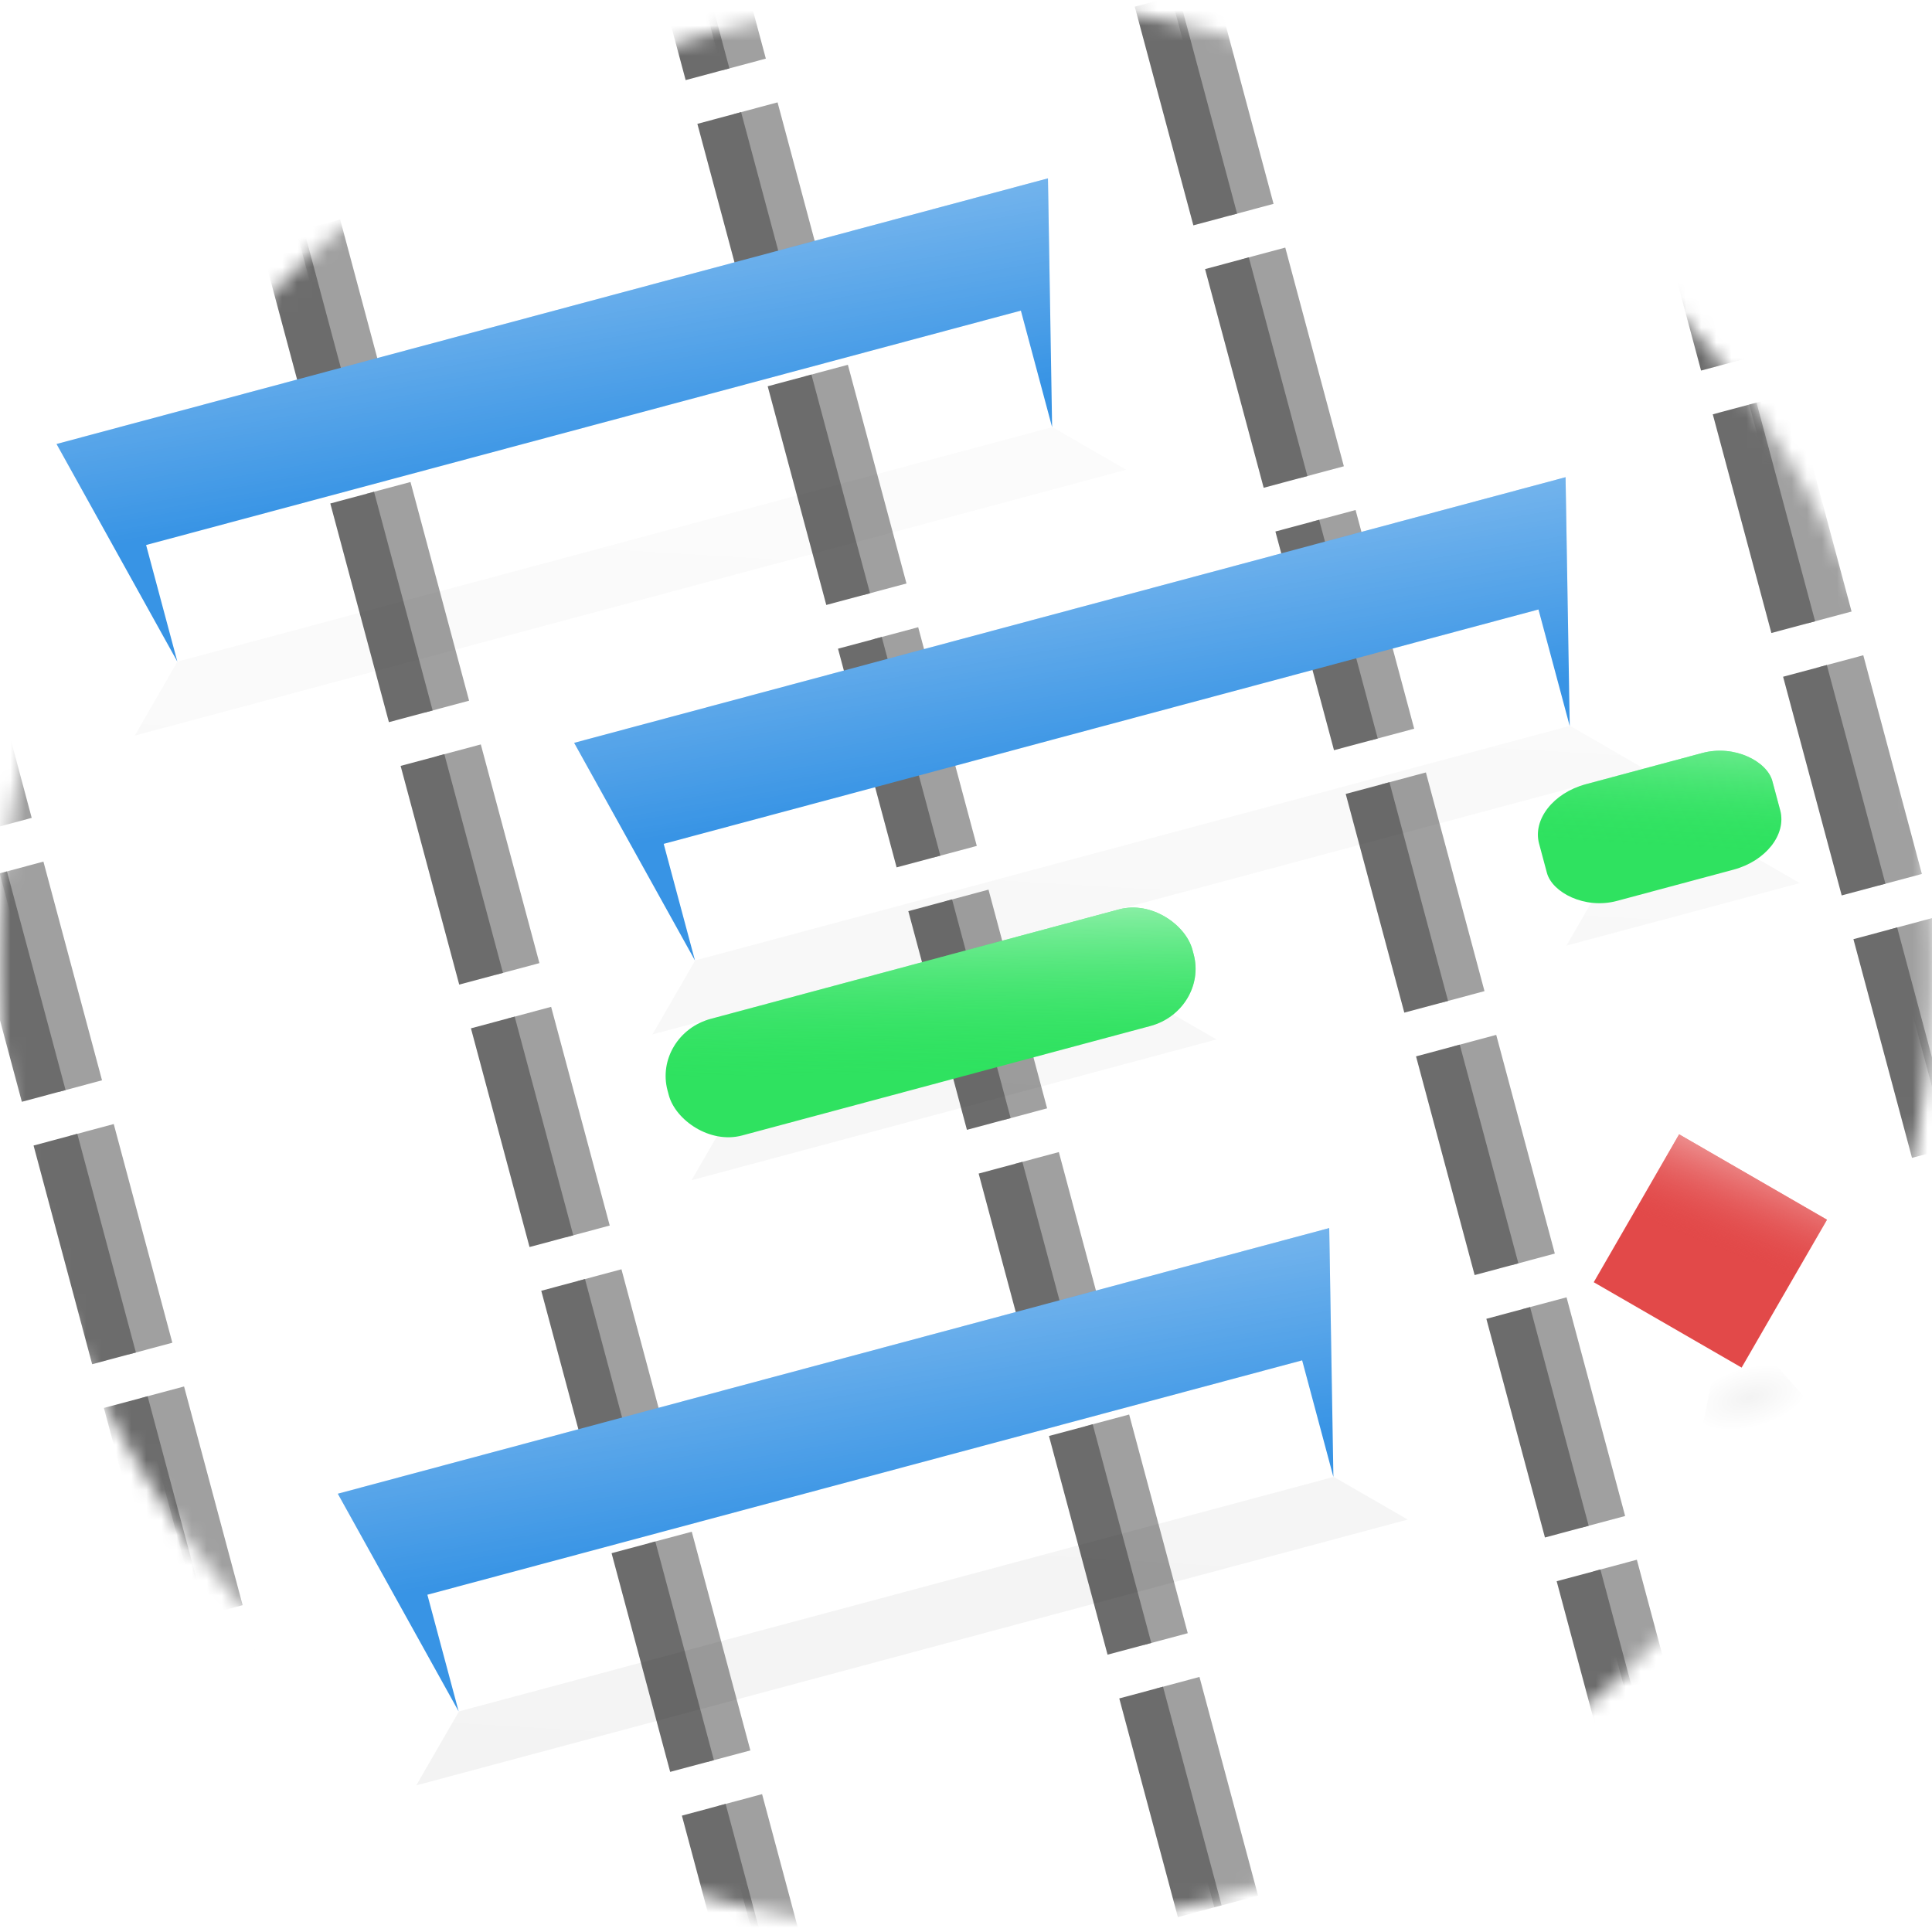 <?xml version="1.0" encoding="UTF-8" standalone="no"?>
<!-- Created with Inkscape (http://www.inkscape.org/) -->

<svg
   xmlns:dc="http://purl.org/dc/elements/1.1/"
   xmlns:cc="http://creativecommons.org/ns#"
   xmlns:rdf="http://www.w3.org/1999/02/22-rdf-syntax-ns#"
   xmlns:svg="http://www.w3.org/2000/svg"
   xmlns="http://www.w3.org/2000/svg"
   xmlns:xlink="http://www.w3.org/1999/xlink"
   xmlns:sodipodi="http://sodipodi.sourceforge.net/DTD/sodipodi-0.dtd"
   xmlns:inkscape="http://www.inkscape.org/namespaces/inkscape"
   width="128"
   height="128"
   id="svg2"
   sodipodi:version="0.32"
   inkscape:version="0.48.4 r9939"
   version="1.0"
   sodipodi:docname="hisc-app-calligraplan.svg"
   inkscape:output_extension="org.inkscape.output.svgz.inkscape"
   inkscape:export-filename="/home/timo/Dessins/CalligraIcons/hi16-app-calligraplan.png"
   inkscape:export-xdpi="11.25"
   inkscape:export-ydpi="11.25">
  <defs
     id="defs4">
    <linearGradient
       id="linearGradient4165">
      <stop
         style="stop-color:#ffffff;stop-opacity:0;"
         offset="0"
         id="stop4167" />
      <stop
         id="stop4173"
         offset="0.5"
         style="stop-color:#ffffff;stop-opacity:1;" />
      <stop
         style="stop-color:#ffffff;stop-opacity:0;"
         offset="1"
         id="stop4169" />
    </linearGradient>
    <linearGradient
       id="linearGradient4216">
      <stop
         id="stop4218"
         offset="0"
         style="stop-color:#ffffff;stop-opacity:1;" />
      <stop
         style="stop-color:#e8e8e8;stop-opacity:1;"
         offset="0.688"
         id="stop4220" />
      <stop
         style="stop-color:#686868;stop-opacity:1;"
         offset="0.875"
         id="stop4222" />
      <stop
         id="stop4224"
         offset="1"
         style="stop-color:#000000;stop-opacity:1;" />
    </linearGradient>
    <linearGradient
       id="linearGradient4051">
      <stop
         style="stop-color:#000000;stop-opacity:1;"
         offset="0"
         id="stop4053" />
      <stop
         id="stop4059"
         offset="0.875"
         style="stop-color:#000000;stop-opacity:0.498;" />
      <stop
         style="stop-color:#000000;stop-opacity:0;"
         offset="1"
         id="stop4055" />
    </linearGradient>
    <linearGradient
       id="linearGradient4561">
      <stop
         style="stop-color:#ffffff;stop-opacity:1;"
         offset="0"
         id="stop4563" />
      <stop
         style="stop-color:#2fe260;stop-opacity:0;"
         offset="1"
         id="stop4565" />
    </linearGradient>
    <linearGradient
       id="linearGradient4406">
      <stop
         id="stop4408"
         offset="0"
         style="stop-color:#000000;stop-opacity:1;" />
      <stop
         id="stop4410"
         offset="1"
         style="stop-color:#000000;stop-opacity:0" />
    </linearGradient>
    <linearGradient
       id="linearGradient4368">
      <stop
         style="stop-color:#ffffff;stop-opacity:1;"
         offset="0"
         id="stop4370" />
      <stop
         style="stop-color:#e24949;stop-opacity:0;"
         offset="1"
         id="stop4372" />
    </linearGradient>
    <linearGradient
       id="linearGradient4317">
      <stop
         style="stop-color:#ffffff;stop-opacity:1;"
         offset="0"
         id="stop4319" />
      <stop
         style="stop-color:#ffffff;stop-opacity:0;"
         offset="1"
         id="stop4321" />
    </linearGradient>
    <linearGradient
       id="linearGradient4599">
      <stop
         style="stop-color:#ffffff;stop-opacity:0;"
         offset="0"
         id="stop4601" />
      <stop
         id="stop4603"
         offset="0.667"
         style="stop-color:#ffffff;stop-opacity:0.498;" />
      <stop
         style="stop-color:#ffffff;stop-opacity:0;"
         offset="1"
         id="stop4605" />
    </linearGradient>
    <linearGradient
       id="linearGradient4550">
      <stop
         id="stop4552"
         offset="0"
         style="stop-color:#ffffff;stop-opacity:0;" />
      <stop
         style="stop-color:#ffffff;stop-opacity:0.498;"
         offset="0.333"
         id="stop4554" />
      <stop
         id="stop4556"
         offset="1"
         style="stop-color:#ffffff;stop-opacity:0;" />
    </linearGradient>
    <linearGradient
       id="linearGradient4503">
      <stop
         style="stop-color:#000000;stop-opacity:0;"
         offset="0"
         id="stop4505" />
      <stop
         id="stop4511"
         offset="0.25"
         style="stop-color:#000000;stop-opacity:0.498;" />
      <stop
         style="stop-color:#000000;stop-opacity:0;"
         offset="1"
         id="stop4507" />
    </linearGradient>
    <linearGradient
       id="linearGradient4487">
      <stop
         style="stop-color:#b89051;stop-opacity:1;"
         offset="0"
         id="stop4489" />
      <stop
         id="stop4499"
         offset="0.5"
         style="stop-color:#563724;stop-opacity:1;" />
      <stop
         style="stop-color:#7da0a2;stop-opacity:1;"
         offset="1"
         id="stop4491" />
    </linearGradient>
    <linearGradient
       id="linearGradient4475">
      <stop
         style="stop-color:#e6e6e6;stop-opacity:1;"
         offset="0"
         id="stop4477" />
      <stop
         id="stop4483"
         offset="0.735"
         style="stop-color:#121314;stop-opacity:0.498;" />
      <stop
         style="stop-color:#cae0e5;stop-opacity:1;"
         offset="1"
         id="stop4479" />
    </linearGradient>
    <linearGradient
       id="linearGradient4467">
      <stop
         style="stop-color:#000000;stop-opacity:1;"
         offset="0"
         id="stop4469" />
      <stop
         style="stop-color:#4d4f56;stop-opacity:0;"
         offset="1"
         id="stop4471" />
    </linearGradient>
    <inkscape:path-effect
       effect="skeletal"
       id="path-effect4424"
       is_visible="true"
       pattern="m 0.25,0.25 0,80"
       copytype="single_stretched"
       prop_scale="1"
       scale_y_rel="false"
       spacing="0"
       normal_offset="0"
       tang_offset="0"
       prop_units="false"
       vertical_pattern="false"
       fuse_tolerance="0" />
    <linearGradient
       id="linearGradient4416">
      <stop
         id="stop4418"
         offset="0"
         style="stop-color:#ffffff;stop-opacity:1;" />
      <stop
         id="stop4420"
         offset="1"
         style="stop-color:#e8e8e8;stop-opacity:1;" />
    </linearGradient>
    <linearGradient
       inkscape:collect="always"
       id="linearGradient4392">
      <stop
         style="stop-color:#000000;stop-opacity:1;"
         offset="0"
         id="stop4394" />
      <stop
         style="stop-color:#000000;stop-opacity:0;"
         offset="1"
         id="stop4396" />
    </linearGradient>
    <inkscape:path-effect
       effect="skeletal"
       id="path-effect4222"
       is_visible="true"
       pattern="M 0,0 1,0"
       copytype="single_stretched"
       prop_scale="1"
       scale_y_rel="false"
       spacing="0"
       normal_offset="0"
       tang_offset="0"
       prop_units="false"
       vertical_pattern="false"
       fuse_tolerance="0" />
    <inkscape:path-effect
       effect="skeletal"
       id="path-effect4212"
       is_visible="true"
       pattern="M 0,0 1,0"
       copytype="single_stretched"
       prop_scale="1"
       scale_y_rel="false"
       spacing="0"
       normal_offset="0"
       tang_offset="0"
       prop_units="false"
       vertical_pattern="false"
       fuse_tolerance="0" />
    <inkscape:path-effect
       effect="skeletal"
       id="path-effect4202"
       is_visible="true"
       pattern="M 0,0 1,0"
       copytype="single_stretched"
       prop_scale="1"
       scale_y_rel="false"
       spacing="0"
       normal_offset="0"
       tang_offset="0"
       prop_units="false"
       vertical_pattern="false"
       fuse_tolerance="0" />
    <inkscape:path-effect
       effect="skeletal"
       id="path-effect4192"
       is_visible="true"
       pattern="M 0,0 1,0"
       copytype="single_stretched"
       prop_scale="1"
       scale_y_rel="false"
       spacing="0"
       normal_offset="0"
       tang_offset="0"
       prop_units="false"
       vertical_pattern="false"
       fuse_tolerance="0" />
    <inkscape:path-effect
       effect="skeletal"
       id="path-effect3976"
       is_visible="true"
       pattern="M 4,0 5,0"
       copytype="single_stretched"
       prop_scale="1"
       scale_y_rel="false"
       spacing="0"
       normal_offset="0"
       tang_offset="0"
       prop_units="false"
       vertical_pattern="false"
       fuse_tolerance="0" />
    <inkscape:path-effect
       effect="skeletal"
       id="path-effect3972"
       is_visible="true"
       pattern="M 0,0 1,0"
       copytype="single_stretched"
       prop_scale="1"
       scale_y_rel="false"
       spacing="0"
       normal_offset="0"
       tang_offset="0"
       prop_units="false"
       vertical_pattern="false"
       fuse_tolerance="0" />
    <inkscape:path-effect
       effect="skeletal"
       id="path-effect3968"
       is_visible="true"
       pattern="M 0,0 1,0"
       copytype="single_stretched"
       prop_scale="1"
       scale_y_rel="false"
       spacing="0"
       normal_offset="0"
       tang_offset="0"
       prop_units="false"
       vertical_pattern="false"
       fuse_tolerance="0" />
    <inkscape:path-effect
       effect="skeletal"
       id="path-effect3956"
       is_visible="true"
       pattern="M 0,0 1,0"
       copytype="single_stretched"
       prop_scale="1"
       scale_y_rel="false"
       spacing="0"
       normal_offset="0"
       tang_offset="0"
       prop_units="false"
       vertical_pattern="false"
       fuse_tolerance="0" />
    <inkscape:path-effect
       effect="skeletal"
       id="path-effect3952"
       is_visible="true"
       pattern="M 0,0 1,0"
       copytype="single_stretched"
       prop_scale="1"
       scale_y_rel="false"
       spacing="0"
       normal_offset="0"
       tang_offset="0"
       prop_units="false"
       vertical_pattern="false"
       fuse_tolerance="0" />
    <inkscape:path-effect
       effect="skeletal"
       id="path-effect3948"
       is_visible="true"
       pattern="M 0,0 1,0"
       copytype="single_stretched"
       prop_scale="1"
       scale_y_rel="false"
       spacing="0"
       normal_offset="0"
       tang_offset="0"
       prop_units="false"
       vertical_pattern="false"
       fuse_tolerance="0" />
    <inkscape:path-effect
       effect="skeletal"
       id="path-effect3944"
       is_visible="true"
       pattern="M 0,0 1,0"
       copytype="single_stretched"
       prop_scale="1"
       scale_y_rel="false"
       spacing="0"
       normal_offset="0"
       tang_offset="0"
       prop_units="false"
       vertical_pattern="false"
       fuse_tolerance="0" />
    <inkscape:path-effect
       effect="skeletal"
       id="path-effect3940"
       is_visible="true"
       pattern="M 0,0 1,0"
       copytype="single_stretched"
       prop_scale="1"
       scale_y_rel="false"
       spacing="0"
       normal_offset="0"
       tang_offset="0"
       prop_units="false"
       vertical_pattern="false"
       fuse_tolerance="0" />
    <inkscape:path-effect
       effect="skeletal"
       id="path-effect3936"
       is_visible="true"
       pattern="M 0,0 1,0"
       copytype="single_stretched"
       prop_scale="1"
       scale_y_rel="false"
       spacing="0"
       normal_offset="0"
       tang_offset="0"
       prop_units="false"
       vertical_pattern="false"
       fuse_tolerance="0" />
    <inkscape:path-effect
       effect="skeletal"
       id="path-effect3932"
       is_visible="true"
       pattern="M 0,0 1,0"
       copytype="single_stretched"
       prop_scale="1"
       scale_y_rel="false"
       spacing="0"
       normal_offset="0"
       tang_offset="0"
       prop_units="false"
       vertical_pattern="false"
       fuse_tolerance="0" />
    <inkscape:path-effect
       effect="skeletal"
       id="path-effect3928"
       is_visible="true"
       pattern="M 0,0 1,0"
       copytype="single_stretched"
       prop_scale="1"
       scale_y_rel="false"
       spacing="0"
       normal_offset="0"
       tang_offset="0"
       prop_units="false"
       vertical_pattern="false"
       fuse_tolerance="0" />
    <inkscape:path-effect
       effect="skeletal"
       id="path-effect3924"
       is_visible="true"
       pattern="M 0,0 1,0"
       copytype="single_stretched"
       prop_scale="1"
       scale_y_rel="false"
       spacing="0"
       normal_offset="0"
       tang_offset="0"
       prop_units="false"
       vertical_pattern="false"
       fuse_tolerance="0" />
    <inkscape:path-effect
       effect="skeletal"
       id="path-effect3920"
       is_visible="true"
       pattern="M 0,0 1,0"
       copytype="single_stretched"
       prop_scale="1"
       scale_y_rel="false"
       spacing="0"
       normal_offset="0"
       tang_offset="0"
       prop_units="false"
       vertical_pattern="false"
       fuse_tolerance="0" />
    <linearGradient
       inkscape:collect="always"
       id="linearGradient3525">
      <stop
         style="stop-color:#000000;stop-opacity:1;"
         offset="0"
         id="stop3527" />
      <stop
         style="stop-color:#000000;stop-opacity:0;"
         offset="1"
         id="stop3529" />
    </linearGradient>
    <linearGradient
       id="linearGradient3164">
      <stop
         style="stop-color:#fafafa;stop-opacity:1"
         offset="0"
         id="stop3166" />
      <stop
         id="stop3190"
         offset="0.5"
         style="stop-color:#fafafa;stop-opacity:1;" />
      <stop
         id="stop3172"
         offset="1"
         style="stop-color:#eeeeee;stop-opacity:1" />
    </linearGradient>
    <clipPath
       id="clipPath3451"
       clipPathUnits="userSpaceOnUse">
      <path
         style="opacity:0.705;fill:#000000;fill-opacity:1;stroke:none;stroke-width:0.25;stroke-miterlimit:4;stroke-dasharray:none;stroke-opacity:1"
         d="M 62.656,4 C 61.673,4 60.875,4.798 60.875,5.781 L 60.875,8.031 C 60.386,8.097 60,8.493 60,9 L 60,57 C 60,57.553 60.447,58 61,58 C 60.447,58 60,58.447 60,59 L 60,111 L 61,142 C 61,142.553 61.447,143 62,143 L 68,143 C 68.553,143 69,142.553 69,142 L 70,111 L 70,59 C 70,58.447 69.553,58 69,58 C 69.553,58 70,57.553 70,57 L 70,9 C 70,8.447 69.553,8 69,8 L 69,5.781 C 69,4.798 68.202,4 67.219,4 L 62.656,4 z "
         id="path3453" />
    </clipPath>
    <clipPath
       id="clipPath3344"
       clipPathUnits="userSpaceOnUse">
      <path
         style="opacity:0.31;fill:#000000;fill-opacity:1;stroke:none;stroke-width:3;stroke-miterlimit:4;stroke-dasharray:none;stroke-opacity:1"
         d="M 62.656,4 C 61.673,4 60.875,4.798 60.875,5.781 L 60.875,8.031 C 60.386,8.097 60,8.493 60,9 L 60,57 C 60,57.553 60.447,58 61,58 C 60.447,58 60,58.447 60,59 L 60,111 L 61,142 C 61,142.553 61.447,143 62,143 L 68,143 C 68.553,143 69,142.553 69,142 L 70,111 L 70,59 C 70,58.447 69.553,58 69,58 C 69.553,58 70,57.553 70,57 L 70,9 C 70,8.447 69.553,8 69,8 L 69,5.781 C 69,4.798 68.202,4 67.219,4 L 62.656,4 z "
         id="path3346" />
    </clipPath>
    <linearGradient
       id="linearGradient3293"
       inkscape:collect="always">
      <stop
         id="stop3295"
         offset="0"
         style="stop-color:#000000;stop-opacity:1;" />
      <stop
         id="stop3297"
         offset="1"
         style="stop-color:#000000;stop-opacity:0;" />
    </linearGradient>
    <linearGradient
       id="linearGradient3301">
      <stop
         id="stop3303"
         offset="0"
         style="stop-color:#eaeaea;stop-opacity:1;" />
      <stop
         style="stop-color:#f2f2f2;stop-opacity:1;"
         offset="0.222"
         id="stop3309" />
      <stop
         id="stop3311"
         offset="0.75"
         style="stop-color:#d0d0d0;stop-opacity:1;" />
      <stop
         id="stop3305"
         offset="1"
         style="stop-color:#dcdcdc;stop-opacity:1" />
    </linearGradient>
    <linearGradient
       id="linearGradient3366">
      <stop
         id="stop3368"
         offset="0"
         style="stop-color:#ffffff;stop-opacity:0;" />
      <stop
         style="stop-color:#ffffff;stop-opacity:1;"
         offset="0.5"
         id="stop3374" />
      <stop
         id="stop3370"
         offset="1"
         style="stop-color:#ffffff;stop-opacity:0;" />
    </linearGradient>
    <linearGradient
       id="linearGradient3602">
      <stop
         style="stop-color:#000000;stop-opacity:0;"
         offset="0"
         id="stop3604" />
      <stop
         style="stop-color:#080808;stop-opacity:1"
         offset="1"
         id="stop3606" />
    </linearGradient>
    <clipPath
       clipPathUnits="userSpaceOnUse"
       id="clipPath3611">
      <path
         style="opacity:1;fill:#000000;fill-opacity:1;fill-rule:evenodd;stroke:none;stroke-width:1px;stroke-linecap:butt;stroke-linejoin:miter;stroke-opacity:1"
         d="M 89,7 L 5,25 L 24,124 L 90,110 L 108,104 L 104.869,84.759 L 89,7 z "
         id="path3613"
         sodipodi:nodetypes="ccccccc" />
    </clipPath>
    <linearGradient
       inkscape:collect="always"
       xlink:href="#linearGradient3525"
       id="linearGradient3498"
       gradientUnits="userSpaceOnUse"
       x1="59.14"
       y1="108.252"
       x2="107.966"
       y2="74.752" />
    <linearGradient
       inkscape:collect="always"
       xlink:href="#linearGradient3293"
       id="linearGradient3532"
       gradientUnits="userSpaceOnUse"
       spreadMethod="reflect"
       x1="65.349"
       y1="58"
       x2="72.1"
       y2="58" />
    <inkscape:path-effect
       effect="skeletal"
       id="path-effect3976-8"
       is_visible="true"
       pattern="M 4,0 5,0"
       copytype="single_stretched"
       prop_scale="1"
       scale_y_rel="false"
       spacing="0"
       normal_offset="0"
       tang_offset="0"
       prop_units="false"
       vertical_pattern="false"
       fuse_tolerance="0" />
    <inkscape:path-effect
       effect="skeletal"
       id="path-effect3972-5"
       is_visible="true"
       pattern="M 0,0 1,0"
       copytype="single_stretched"
       prop_scale="1"
       scale_y_rel="false"
       spacing="0"
       normal_offset="0"
       tang_offset="0"
       prop_units="false"
       vertical_pattern="false"
       fuse_tolerance="0" />
    <inkscape:path-effect
       effect="skeletal"
       id="path-effect3968-0"
       is_visible="true"
       pattern="M 0,0 1,0"
       copytype="single_stretched"
       prop_scale="1"
       scale_y_rel="false"
       spacing="0"
       normal_offset="0"
       tang_offset="0"
       prop_units="false"
       vertical_pattern="false"
       fuse_tolerance="0" />
    <inkscape:path-effect
       effect="skeletal"
       id="path-effect3956-2"
       is_visible="true"
       pattern="M 0,0 1,0"
       copytype="single_stretched"
       prop_scale="1"
       scale_y_rel="false"
       spacing="0"
       normal_offset="0"
       tang_offset="0"
       prop_units="false"
       vertical_pattern="false"
       fuse_tolerance="0" />
    <inkscape:path-effect
       effect="skeletal"
       id="path-effect3952-4"
       is_visible="true"
       pattern="M 0,0 1,0"
       copytype="single_stretched"
       prop_scale="1"
       scale_y_rel="false"
       spacing="0"
       normal_offset="0"
       tang_offset="0"
       prop_units="false"
       vertical_pattern="false"
       fuse_tolerance="0" />
    <inkscape:path-effect
       effect="skeletal"
       id="path-effect3948-6"
       is_visible="true"
       pattern="M 0,0 1,0"
       copytype="single_stretched"
       prop_scale="1"
       scale_y_rel="false"
       spacing="0"
       normal_offset="0"
       tang_offset="0"
       prop_units="false"
       vertical_pattern="false"
       fuse_tolerance="0" />
    <inkscape:path-effect
       effect="skeletal"
       id="path-effect3944-7"
       is_visible="true"
       pattern="M 0,0 1,0"
       copytype="single_stretched"
       prop_scale="1"
       scale_y_rel="false"
       spacing="0"
       normal_offset="0"
       tang_offset="0"
       prop_units="false"
       vertical_pattern="false"
       fuse_tolerance="0" />
    <inkscape:path-effect
       effect="skeletal"
       id="path-effect3940-7"
       is_visible="true"
       pattern="M 0,0 1,0"
       copytype="single_stretched"
       prop_scale="1"
       scale_y_rel="false"
       spacing="0"
       normal_offset="0"
       tang_offset="0"
       prop_units="false"
       vertical_pattern="false"
       fuse_tolerance="0" />
    <inkscape:path-effect
       effect="skeletal"
       id="path-effect3936-3"
       is_visible="true"
       pattern="M 0,0 1,0"
       copytype="single_stretched"
       prop_scale="1"
       scale_y_rel="false"
       spacing="0"
       normal_offset="0"
       tang_offset="0"
       prop_units="false"
       vertical_pattern="false"
       fuse_tolerance="0" />
    <inkscape:path-effect
       effect="skeletal"
       id="path-effect3932-0"
       is_visible="true"
       pattern="M 0,0 1,0"
       copytype="single_stretched"
       prop_scale="1"
       scale_y_rel="false"
       spacing="0"
       normal_offset="0"
       tang_offset="0"
       prop_units="false"
       vertical_pattern="false"
       fuse_tolerance="0" />
    <inkscape:path-effect
       effect="skeletal"
       id="path-effect3928-0"
       is_visible="true"
       pattern="M 0,0 1,0"
       copytype="single_stretched"
       prop_scale="1"
       scale_y_rel="false"
       spacing="0"
       normal_offset="0"
       tang_offset="0"
       prop_units="false"
       vertical_pattern="false"
       fuse_tolerance="0" />
    <inkscape:path-effect
       effect="skeletal"
       id="path-effect3924-4"
       is_visible="true"
       pattern="M 0,0 1,0"
       copytype="single_stretched"
       prop_scale="1"
       scale_y_rel="false"
       spacing="0"
       normal_offset="0"
       tang_offset="0"
       prop_units="false"
       vertical_pattern="false"
       fuse_tolerance="0" />
    <inkscape:path-effect
       effect="skeletal"
       id="path-effect3920-6"
       is_visible="true"
       pattern="M 0,0 1,0"
       copytype="single_stretched"
       prop_scale="1"
       scale_y_rel="false"
       spacing="0"
       normal_offset="0"
       tang_offset="0"
       prop_units="false"
       vertical_pattern="false"
       fuse_tolerance="0" />
    <inkscape:path-effect
       effect="skeletal"
       id="path-effect4222-7"
       is_visible="true"
       pattern="M 0,0 1,0"
       copytype="single_stretched"
       prop_scale="1"
       scale_y_rel="false"
       spacing="0"
       normal_offset="0"
       tang_offset="0"
       prop_units="false"
       vertical_pattern="false"
       fuse_tolerance="0" />
    <inkscape:path-effect
       effect="skeletal"
       id="path-effect3976-8-1"
       is_visible="true"
       pattern="m -5.75,-0.145 1,0"
       copytype="single_stretched"
       prop_scale="1"
       scale_y_rel="false"
       spacing="0"
       normal_offset="0"
       tang_offset="0"
       prop_units="false"
       vertical_pattern="false"
       fuse_tolerance="0" />
    <inkscape:path-effect
       effect="skeletal"
       id="path-effect3972-5-3"
       is_visible="true"
       pattern="m -5.75,-0.145 1,0"
       copytype="single_stretched"
       prop_scale="1"
       scale_y_rel="false"
       spacing="0"
       normal_offset="0"
       tang_offset="0"
       prop_units="false"
       vertical_pattern="false"
       fuse_tolerance="0" />
    <inkscape:path-effect
       effect="skeletal"
       id="path-effect3968-0-7"
       is_visible="true"
       pattern="m -1.75,-0.145 1,0"
       copytype="single_stretched"
       prop_scale="1"
       scale_y_rel="false"
       spacing="0"
       normal_offset="0"
       tang_offset="0"
       prop_units="false"
       vertical_pattern="false"
       fuse_tolerance="0" />
    <inkscape:path-effect
       effect="skeletal"
       id="path-effect3956-2-1"
       is_visible="true"
       pattern="m -1.75,-0.145 1,0"
       copytype="single_stretched"
       prop_scale="1"
       scale_y_rel="false"
       spacing="0"
       normal_offset="0"
       tang_offset="0"
       prop_units="false"
       vertical_pattern="false"
       fuse_tolerance="0" />
    <inkscape:path-effect
       effect="skeletal"
       id="path-effect3952-4-4"
       is_visible="true"
       pattern="m -1.75,-0.145 1,0"
       copytype="single_stretched"
       prop_scale="1"
       scale_y_rel="false"
       spacing="0"
       normal_offset="0"
       tang_offset="0"
       prop_units="false"
       vertical_pattern="false"
       fuse_tolerance="0" />
    <inkscape:path-effect
       effect="skeletal"
       id="path-effect3948-6-9"
       is_visible="true"
       pattern="m -1.75,-0.145 1,0"
       copytype="single_stretched"
       prop_scale="1"
       scale_y_rel="false"
       spacing="0"
       normal_offset="0"
       tang_offset="0"
       prop_units="false"
       vertical_pattern="false"
       fuse_tolerance="0" />
    <inkscape:path-effect
       effect="skeletal"
       id="path-effect3944-7-8"
       is_visible="true"
       pattern="m -1.75,-0.145 1,0"
       copytype="single_stretched"
       prop_scale="1"
       scale_y_rel="false"
       spacing="0"
       normal_offset="0"
       tang_offset="0"
       prop_units="false"
       vertical_pattern="false"
       fuse_tolerance="0" />
    <inkscape:path-effect
       effect="skeletal"
       id="path-effect3940-7-9"
       is_visible="true"
       pattern="m -1.75,-0.145 1,0"
       copytype="single_stretched"
       prop_scale="1"
       scale_y_rel="false"
       spacing="0"
       normal_offset="0"
       tang_offset="0"
       prop_units="false"
       vertical_pattern="false"
       fuse_tolerance="0" />
    <inkscape:path-effect
       effect="skeletal"
       id="path-effect3936-3-3"
       is_visible="true"
       pattern="m -1.75,-0.145 1,0"
       copytype="single_stretched"
       prop_scale="1"
       scale_y_rel="false"
       spacing="0"
       normal_offset="0"
       tang_offset="0"
       prop_units="false"
       vertical_pattern="false"
       fuse_tolerance="0" />
    <inkscape:path-effect
       effect="skeletal"
       id="path-effect3932-0-7"
       is_visible="true"
       pattern="m -1.75,-0.145 1,0"
       copytype="single_stretched"
       prop_scale="1"
       scale_y_rel="false"
       spacing="0"
       normal_offset="0"
       tang_offset="0"
       prop_units="false"
       vertical_pattern="false"
       fuse_tolerance="0" />
    <inkscape:path-effect
       effect="skeletal"
       id="path-effect3928-0-7"
       is_visible="true"
       pattern="m -1.75,-0.145 1,0"
       copytype="single_stretched"
       prop_scale="1"
       scale_y_rel="false"
       spacing="0"
       normal_offset="0"
       tang_offset="0"
       prop_units="false"
       vertical_pattern="false"
       fuse_tolerance="0" />
    <inkscape:path-effect
       effect="skeletal"
       id="path-effect3924-4-0"
       is_visible="true"
       pattern="m -1.75,-0.145 1,0"
       copytype="single_stretched"
       prop_scale="1"
       scale_y_rel="false"
       spacing="0"
       normal_offset="0"
       tang_offset="0"
       prop_units="false"
       vertical_pattern="false"
       fuse_tolerance="0" />
    <inkscape:path-effect
       effect="skeletal"
       id="path-effect3920-6-7"
       is_visible="true"
       pattern="m -1.75,-0.145 1,0"
       copytype="single_stretched"
       prop_scale="1"
       scale_y_rel="false"
       spacing="0"
       normal_offset="0"
       tang_offset="0"
       prop_units="false"
       vertical_pattern="false"
       fuse_tolerance="0" />
    <inkscape:path-effect
       effect="skeletal"
       id="path-effect4222-7-4"
       is_visible="true"
       pattern="m -1.75,-0.145 1,0"
       copytype="single_stretched"
       prop_scale="1"
       scale_y_rel="false"
       spacing="0"
       normal_offset="0"
       tang_offset="0"
       prop_units="false"
       vertical_pattern="false"
       fuse_tolerance="0" />
    <inkscape:path-effect
       effect="skeletal"
       id="path-effect3976-8-1-9"
       is_visible="true"
       pattern="m -71.75,-23.75 1,0"
       copytype="single_stretched"
       prop_scale="1"
       scale_y_rel="false"
       spacing="0"
       normal_offset="0"
       tang_offset="0"
       prop_units="false"
       vertical_pattern="false"
       fuse_tolerance="0" />
    <inkscape:path-effect
       effect="skeletal"
       id="path-effect3976-8-1-1"
       is_visible="true"
       pattern="m 10.25,-0.145 1,0"
       copytype="single_stretched"
       prop_scale="1"
       scale_y_rel="false"
       spacing="0"
       normal_offset="0"
       tang_offset="0"
       prop_units="false"
       vertical_pattern="false"
       fuse_tolerance="0" />
    <linearGradient
       inkscape:collect="always"
       xlink:href="#linearGradient4392"
       id="linearGradient4398"
       x1="40"
       y1="128"
       x2="88"
       y2="-16"
       gradientUnits="userSpaceOnUse"
       gradientTransform="translate(1,2.855)" />
    <linearGradient
       inkscape:collect="always"
       xlink:href="#linearGradient4503-7"
       id="linearGradient4509-8"
       x1="114"
       y1="58"
       x2="120"
       y2="58"
       gradientUnits="userSpaceOnUse" />
    <linearGradient
       id="linearGradient4503-7">
      <stop
         style="stop-color:#000000;stop-opacity:0;"
         offset="0"
         id="stop4505-9" />
      <stop
         id="stop4511-5"
         offset="0.5"
         style="stop-color:#000000;stop-opacity:0.498;" />
      <stop
         style="stop-color:#000000;stop-opacity:0;"
         offset="1"
         id="stop4507-1" />
    </linearGradient>
    <linearGradient
       y2="58"
       x2="118"
       y1="58"
       x1="114"
       gradientUnits="userSpaceOnUse"
       id="linearGradient4529-2"
       xlink:href="#linearGradient4550-8"
       inkscape:collect="always"
       gradientTransform="translate(-2,0)" />
    <linearGradient
       id="linearGradient4550-8">
      <stop
         id="stop4552-4"
         offset="0"
         style="stop-color:#ffffff;stop-opacity:0;" />
      <stop
         style="stop-color:#ffffff;stop-opacity:0.498;"
         offset="0.333"
         id="stop4554-0" />
      <stop
         id="stop4556-8"
         offset="1"
         style="stop-color:#ffffff;stop-opacity:0;" />
    </linearGradient>
    <linearGradient
       id="linearGradient4599-9">
      <stop
         style="stop-color:#ffffff;stop-opacity:0;"
         offset="0"
         id="stop4601-6" />
      <stop
         id="stop4603-9"
         offset="0.667"
         style="stop-color:#ffffff;stop-opacity:0.498;" />
      <stop
         style="stop-color:#ffffff;stop-opacity:0;"
         offset="1"
         id="stop4605-6" />
    </linearGradient>
    <linearGradient
       id="linearGradient4550-0">
      <stop
         id="stop4552-9"
         offset="0"
         style="stop-color:#ffffff;stop-opacity:0;" />
      <stop
         style="stop-color:#ffffff;stop-opacity:0.498;"
         offset="0.333"
         id="stop4554-8" />
      <stop
         id="stop4556-1"
         offset="1"
         style="stop-color:#ffffff;stop-opacity:0;" />
    </linearGradient>
    <linearGradient
       id="linearGradient4503-1">
      <stop
         style="stop-color:#000000;stop-opacity:0;"
         offset="0"
         id="stop4505-8" />
      <stop
         id="stop4511-8"
         offset="0.25"
         style="stop-color:#000000;stop-opacity:0.498;" />
      <stop
         style="stop-color:#000000;stop-opacity:0;"
         offset="1"
         id="stop4507-5" />
    </linearGradient>
    <linearGradient
       id="linearGradient4467-0">
      <stop
         style="stop-color:#000000;stop-opacity:1;"
         offset="0"
         id="stop4469-5" />
      <stop
         style="stop-color:#4d4f56;stop-opacity:0;"
         offset="1"
         id="stop4471-4" />
    </linearGradient>
    <linearGradient
       id="linearGradient4475-2">
      <stop
         style="stop-color:#e6e6e6;stop-opacity:1;"
         offset="0"
         id="stop4477-7" />
      <stop
         id="stop4483-6"
         offset="0.735"
         style="stop-color:#121314;stop-opacity:0.498;" />
      <stop
         style="stop-color:#cae0e5;stop-opacity:1;"
         offset="1"
         id="stop4479-7" />
    </linearGradient>
    <linearGradient
       inkscape:collect="always"
       xlink:href="#linearGradient4487-6"
       id="linearGradient4497-1"
       x1="111.9"
       y1="89"
       x2="120.1"
       y2="89"
       gradientUnits="userSpaceOnUse" />
    <linearGradient
       id="linearGradient4487-6">
      <stop
         style="stop-color:#b89051;stop-opacity:1;"
         offset="0"
         id="stop4489-3" />
      <stop
         id="stop4499-4"
         offset="0.5"
         style="stop-color:#563724;stop-opacity:1;" />
      <stop
         style="stop-color:#7da0a2;stop-opacity:1;"
         offset="1"
         id="stop4491-6" />
    </linearGradient>
    <linearGradient
       inkscape:collect="always"
       xlink:href="#linearGradient4467-0-4"
       id="linearGradient4473-6-3"
       x1="118"
       y1="20"
       x2="104"
       y2="20"
       gradientUnits="userSpaceOnUse"
       gradientTransform="matrix(0.707,0.707,-0.707,0.707,44.444,-72.492)" />
    <linearGradient
       id="linearGradient4467-0-4">
      <stop
         style="stop-color:#000000;stop-opacity:1;"
         offset="0"
         id="stop4469-5-2" />
      <stop
         style="stop-color:#4d4f56;stop-opacity:0;"
         offset="1"
         id="stop4471-4-0" />
    </linearGradient>
    <linearGradient
       y2="58"
       x2="114"
       y1="58"
       x1="120"
       gradientTransform="translate(-256.593,9.113)"
       gradientUnits="userSpaceOnUse"
       id="linearGradient4578-7-8"
       xlink:href="#linearGradient4599-9-1"
       inkscape:collect="always" />
    <linearGradient
       id="linearGradient4599-9-1">
      <stop
         style="stop-color:#ffffff;stop-opacity:0;"
         offset="0"
         id="stop4601-6-5" />
      <stop
         id="stop4603-9-3"
         offset="0.667"
         style="stop-color:#ffffff;stop-opacity:0.498;" />
      <stop
         style="stop-color:#ffffff;stop-opacity:0;"
         offset="1"
         id="stop4605-6-3" />
    </linearGradient>
    <linearGradient
       y2="58"
       x2="118"
       y1="58"
       x1="114"
       gradientUnits="userSpaceOnUse"
       id="linearGradient4529-0-8"
       xlink:href="#linearGradient4550-0-1"
       inkscape:collect="always"
       gradientTransform="translate(20.593,-125.113)" />
    <linearGradient
       id="linearGradient4550-0-1">
      <stop
         id="stop4552-9-0"
         offset="0"
         style="stop-color:#ffffff;stop-opacity:0;" />
      <stop
         style="stop-color:#ffffff;stop-opacity:0.498;"
         offset="0.333"
         id="stop4554-8-6" />
      <stop
         id="stop4556-1-9"
         offset="1"
         style="stop-color:#ffffff;stop-opacity:0;" />
    </linearGradient>
    <linearGradient
       inkscape:collect="always"
       xlink:href="#linearGradient4503-1-2"
       id="linearGradient4509-5-5"
       x1="114"
       y1="58"
       x2="122"
       y2="58"
       gradientUnits="userSpaceOnUse"
       gradientTransform="translate(22.593,-125.113)" />
    <linearGradient
       id="linearGradient4503-1-2">
      <stop
         style="stop-color:#000000;stop-opacity:0;"
         offset="0"
         id="stop4505-8-7" />
      <stop
         id="stop4511-8-5"
         offset="0.25"
         style="stop-color:#000000;stop-opacity:0.498;" />
      <stop
         style="stop-color:#000000;stop-opacity:0;"
         offset="1"
         id="stop4507-5-3" />
    </linearGradient>
    <linearGradient
       inkscape:collect="always"
       xlink:href="#linearGradient4467-0-7"
       id="linearGradient4473-6-34"
       x1="118"
       y1="20"
       x2="104"
       y2="20"
       gradientUnits="userSpaceOnUse"
       gradientTransform="matrix(0.707,0.707,-0.707,0.707,104.444,-72.492)" />
    <linearGradient
       id="linearGradient4467-0-7">
      <stop
         style="stop-color:#000000;stop-opacity:1;"
         offset="0"
         id="stop4469-5-7" />
      <stop
         style="stop-color:#4d4f56;stop-opacity:0;"
         offset="1"
         id="stop4471-4-8" />
    </linearGradient>
    <linearGradient
       inkscape:collect="always"
       xlink:href="#linearGradient4475-2-5"
       id="linearGradient4481-1-5"
       x1="111.75"
       y1="58"
       x2="120"
       y2="58"
       gradientUnits="userSpaceOnUse"
       gradientTransform="matrix(0.707,0.707,-0.707,0.707,104.444,-72.492)" />
    <linearGradient
       id="linearGradient4475-2-5">
      <stop
         style="stop-color:#e6e6e6;stop-opacity:1;"
         offset="0"
         id="stop4477-7-0" />
      <stop
         id="stop4483-6-6"
         offset="0.735"
         style="stop-color:#121314;stop-opacity:0.498;" />
      <stop
         style="stop-color:#cae0e5;stop-opacity:1;"
         offset="1"
         id="stop4479-7-5" />
    </linearGradient>
    <linearGradient
       y2="89"
       x2="120.1"
       y1="89"
       x1="111.9"
       gradientUnits="userSpaceOnUse"
       id="linearGradient4653-0"
       xlink:href="#linearGradient4487-6-3"
       inkscape:collect="always"
       gradientTransform="matrix(0.707,0.707,-0.707,0.707,44.444,-72.492)" />
    <linearGradient
       id="linearGradient4487-6-3">
      <stop
         style="stop-color:#b89051;stop-opacity:1;"
         offset="0"
         id="stop4489-3-2" />
      <stop
         id="stop4499-4-7"
         offset="0.5"
         style="stop-color:#563724;stop-opacity:1;" />
      <stop
         style="stop-color:#7da0a2;stop-opacity:1;"
         offset="1"
         id="stop4491-6-4" />
    </linearGradient>
    <linearGradient
       y2="89"
       x2="120.1"
       y1="89"
       x1="111.9"
       gradientTransform="matrix(0.707,0.707,-0.707,0.707,104.444,-72.492)"
       gradientUnits="userSpaceOnUse"
       id="linearGradient3221"
       xlink:href="#linearGradient4487-6-3"
       inkscape:collect="always" />
    <linearGradient
       y2="58"
       x2="114"
       y1="58"
       x1="120"
       gradientTransform="translate(-256.593,9.113)"
       gradientUnits="userSpaceOnUse"
       id="linearGradient4578-7-6"
       xlink:href="#linearGradient4599-9-6"
       inkscape:collect="always" />
    <linearGradient
       id="linearGradient4599-9-6">
      <stop
         style="stop-color:#ffffff;stop-opacity:0;"
         offset="0"
         id="stop4601-6-3" />
      <stop
         id="stop4603-9-39"
         offset="0.667"
         style="stop-color:#ffffff;stop-opacity:0.498;" />
      <stop
         style="stop-color:#ffffff;stop-opacity:0;"
         offset="1"
         id="stop4605-6-6" />
    </linearGradient>
    <linearGradient
       y2="58"
       x2="118"
       y1="58"
       x1="114"
       gradientUnits="userSpaceOnUse"
       id="linearGradient4529-0-9"
       xlink:href="#linearGradient4550-0-8"
       inkscape:collect="always"
       gradientTransform="translate(20.593,-125.113)" />
    <linearGradient
       id="linearGradient4550-0-8">
      <stop
         id="stop4552-9-5"
         offset="0"
         style="stop-color:#ffffff;stop-opacity:0;" />
      <stop
         style="stop-color:#ffffff;stop-opacity:0.498;"
         offset="0.333"
         id="stop4554-8-0" />
      <stop
         id="stop4556-1-4"
         offset="1"
         style="stop-color:#ffffff;stop-opacity:0;" />
    </linearGradient>
    <linearGradient
       inkscape:collect="always"
       xlink:href="#linearGradient4503-1-0"
       id="linearGradient4509-5-0"
       x1="114"
       y1="58"
       x2="122"
       y2="58"
       gradientUnits="userSpaceOnUse"
       gradientTransform="translate(22.593,-125.113)" />
    <linearGradient
       id="linearGradient4503-1-0">
      <stop
         style="stop-color:#000000;stop-opacity:0;"
         offset="0"
         id="stop4505-8-0" />
      <stop
         id="stop4511-8-8"
         offset="0.25"
         style="stop-color:#000000;stop-opacity:0.498;" />
      <stop
         style="stop-color:#000000;stop-opacity:0;"
         offset="1"
         id="stop4507-5-0" />
    </linearGradient>
    <linearGradient
       inkscape:collect="always"
       xlink:href="#linearGradient4467-0-0"
       id="linearGradient4473-6-5"
       x1="118"
       y1="20"
       x2="104"
       y2="20"
       gradientUnits="userSpaceOnUse"
       gradientTransform="matrix(0.707,0.707,-0.707,0.707,104.444,-72.492)" />
    <linearGradient
       id="linearGradient4467-0-0">
      <stop
         style="stop-color:#000000;stop-opacity:1;"
         offset="0"
         id="stop4469-5-0" />
      <stop
         style="stop-color:#4d4f56;stop-opacity:0;"
         offset="1"
         id="stop4471-4-1" />
    </linearGradient>
    <linearGradient
       inkscape:collect="always"
       xlink:href="#linearGradient4475-2-9"
       id="linearGradient4481-1-4"
       x1="111.75"
       y1="58"
       x2="120"
       y2="58"
       gradientUnits="userSpaceOnUse"
       gradientTransform="matrix(0.707,0.707,-0.707,0.707,104.444,-72.492)" />
    <linearGradient
       id="linearGradient4475-2-9">
      <stop
         style="stop-color:#e6e6e6;stop-opacity:1;"
         offset="0"
         id="stop4477-7-6" />
      <stop
         id="stop4483-6-1"
         offset="0.735"
         style="stop-color:#121314;stop-opacity:0.498;" />
      <stop
         style="stop-color:#cae0e5;stop-opacity:1;"
         offset="1"
         id="stop4479-7-2" />
    </linearGradient>
    <linearGradient
       y2="89"
       x2="120.1"
       y1="89"
       x1="111.9"
       gradientUnits="userSpaceOnUse"
       id="linearGradient4653-9"
       xlink:href="#linearGradient4487-6-6"
       inkscape:collect="always"
       gradientTransform="matrix(0.707,0.707,-0.707,0.707,44.444,-72.492)" />
    <linearGradient
       id="linearGradient4487-6-6">
      <stop
         style="stop-color:#b89051;stop-opacity:1;"
         offset="0"
         id="stop4489-3-9" />
      <stop
         id="stop4499-4-0"
         offset="0.5"
         style="stop-color:#563724;stop-opacity:1;" />
      <stop
         style="stop-color:#7da0a2;stop-opacity:1;"
         offset="1"
         id="stop4491-6-9" />
    </linearGradient>
    <linearGradient
       y2="89"
       x2="120.1"
       y1="89"
       x1="111.9"
       gradientTransform="matrix(0.707,0.707,-0.707,0.707,104.444,-72.492)"
       gradientUnits="userSpaceOnUse"
       id="linearGradient3221-5"
       xlink:href="#linearGradient4487-6-6"
       inkscape:collect="always" />
    <linearGradient
       inkscape:collect="always"
       xlink:href="#linearGradient4467-0-0"
       id="linearGradient4175"
       gradientUnits="userSpaceOnUse"
       gradientTransform="matrix(0.707,0.707,-0.707,0.707,104.444,-72.492)"
       x1="116.457"
       y1="91.328"
       x2="115.691"
       y2="51.5" />
    <linearGradient
       inkscape:collect="always"
       xlink:href="#linearGradient4467-0-0-1"
       id="linearGradient4175-5"
       gradientUnits="userSpaceOnUse"
       gradientTransform="matrix(0.707,0.707,-0.707,0.707,104.444,-72.492)"
       x1="116.457"
       y1="91.328"
       x2="115.691"
       y2="51.5" />
    <linearGradient
       id="linearGradient4467-0-0-1">
      <stop
         style="stop-color:#000000;stop-opacity:1;"
         offset="0"
         id="stop4469-5-0-7" />
      <stop
         style="stop-color:#4d4f56;stop-opacity:0;"
         offset="1"
         id="stop4471-4-1-7" />
    </linearGradient>
    <linearGradient
       inkscape:collect="always"
       xlink:href="#linearGradient4392-3"
       id="linearGradient4398-1"
       x1="40"
       y1="128"
       x2="88"
       y2="-16"
       gradientUnits="userSpaceOnUse"
       gradientTransform="translate(2.25,3.855)" />
    <linearGradient
       inkscape:collect="always"
       id="linearGradient4392-3">
      <stop
         style="stop-color:#000000;stop-opacity:1;"
         offset="0"
         id="stop4394-1" />
      <stop
         style="stop-color:#000000;stop-opacity:0;"
         offset="1"
         id="stop4396-4" />
    </linearGradient>
    <linearGradient
       y2="-16"
       x2="88"
       y1="128"
       x1="40"
       gradientTransform="translate(1,-1.145)"
       gradientUnits="userSpaceOnUse"
       id="linearGradient4190"
       xlink:href="#linearGradient4392-3"
       inkscape:collect="always" />
    <linearGradient
       inkscape:collect="always"
       xlink:href="#linearGradient4392-4"
       id="linearGradient4398-10"
       x1="40"
       y1="128"
       x2="88"
       y2="-16"
       gradientUnits="userSpaceOnUse"
       gradientTransform="translate(2.25,3.855)" />
    <linearGradient
       inkscape:collect="always"
       id="linearGradient4392-4">
      <stop
         style="stop-color:#000000;stop-opacity:1;"
         offset="0"
         id="stop4394-5" />
      <stop
         style="stop-color:#000000;stop-opacity:0;"
         offset="1"
         id="stop4396-3" />
    </linearGradient>
    <linearGradient
       y2="-16"
       x2="88"
       y1="128"
       x1="40"
       gradientTransform="translate(1,-5.145)"
       gradientUnits="userSpaceOnUse"
       id="linearGradient4190-0"
       xlink:href="#linearGradient4392-4"
       inkscape:collect="always" />
    <linearGradient
       inkscape:collect="always"
       xlink:href="#linearGradient4392-2"
       id="linearGradient4398-5"
       x1="40"
       y1="128"
       x2="88"
       y2="-16"
       gradientUnits="userSpaceOnUse"
       gradientTransform="translate(2.25,3.855)" />
    <linearGradient
       id="linearGradient4392-2">
      <stop
         style="stop-color:#000000;stop-opacity:1;"
         offset="0"
         id="stop4394-59" />
      <stop
         style="stop-color:#000000;stop-opacity:0;"
         offset="1"
         id="stop4396-35" />
    </linearGradient>
    <linearGradient
       inkscape:collect="always"
       xlink:href="#linearGradient4392-5"
       id="linearGradient4398-4"
       x1="40"
       y1="128"
       x2="88"
       y2="-16"
       gradientUnits="userSpaceOnUse"
       gradientTransform="translate(2.25,3.855)" />
    <linearGradient
       inkscape:collect="always"
       id="linearGradient4392-5">
      <stop
         style="stop-color:#000000;stop-opacity:1;"
         offset="0"
         id="stop4394-54" />
      <stop
         style="stop-color:#000000;stop-opacity:0;"
         offset="1"
         id="stop4396-6" />
    </linearGradient>
    <linearGradient
       y2="-16"
       x2="88"
       y1="128"
       x1="40"
       gradientTransform="translate(1,-1.145)"
       gradientUnits="userSpaceOnUse"
       id="linearGradient4190-9"
       xlink:href="#linearGradient4392-5"
       inkscape:collect="always" />
    <linearGradient
       inkscape:collect="always"
       xlink:href="#linearGradient4392-27"
       id="linearGradient4398-52"
       x1="40"
       y1="128"
       x2="88"
       y2="-16"
       gradientUnits="userSpaceOnUse"
       gradientTransform="translate(2.25,3.855)" />
    <linearGradient
       inkscape:collect="always"
       id="linearGradient4392-27">
      <stop
         style="stop-color:#000000;stop-opacity:1;"
         offset="0"
         id="stop4394-8" />
      <stop
         style="stop-color:#000000;stop-opacity:0;"
         offset="1"
         id="stop4396-9" />
    </linearGradient>
    <linearGradient
       y2="-16"
       x2="88"
       y1="128"
       x1="40"
       gradientTransform="translate(1,-1.145)"
       gradientUnits="userSpaceOnUse"
       id="linearGradient4190-1"
       xlink:href="#linearGradient4392-27"
       inkscape:collect="always" />
    <linearGradient
       inkscape:collect="always"
       xlink:href="#linearGradient4317"
       id="linearGradient4323"
       x1="25.142"
       y1="-21.285"
       x2="21.15"
       y2="23.77"
       gradientUnits="userSpaceOnUse"
       gradientTransform="matrix(0.966,-0.259,0.259,0.966,-15.85,18.103)" />
    <linearGradient
       inkscape:collect="always"
       xlink:href="#linearGradient4317"
       id="linearGradient4344"
       gradientUnits="userSpaceOnUse"
       x1="25.142"
       y1="-21.285"
       x2="21.15"
       y2="23.77"
       gradientTransform="matrix(0.966,-0.259,0.259,0.966,18.443,37.902)" />
    <linearGradient
       inkscape:collect="always"
       xlink:href="#linearGradient4317"
       id="linearGradient4348"
       gradientUnits="userSpaceOnUse"
       gradientTransform="matrix(0.966,-0.259,0.259,0.966,2.785,87.649)"
       x1="25.142"
       y1="-21.285"
       x2="21.15"
       y2="23.77" />
    <linearGradient
       inkscape:collect="always"
       xlink:href="#linearGradient4368"
       id="linearGradient4374"
       x1="114.504"
       y1="96.104"
       x2="108.598"
       y2="104.035"
       gradientUnits="userSpaceOnUse"
       gradientTransform="matrix(0.966,-0.259,0.259,0.966,-17.92,10.375)" />
    <radialGradient
       inkscape:collect="always"
       xlink:href="#linearGradient4406"
       id="radialGradient4376"
       cx="108"
       cy="114"
       fx="108"
       fy="114"
       r="11.936"
       gradientTransform="matrix(0.335,1.8712289e-7,-9.9311101e-8,0.168,70.558,85.899)"
       gradientUnits="userSpaceOnUse" />
    <filter
       inkscape:collect="always"
       id="filter4516"
       x="-0.282"
       width="1.564"
       y="-0.564"
       height="2.128">
      <feGaussianBlur
         inkscape:collect="always"
         stdDeviation="0.94"
         id="feGaussianBlur4518" />
    </filter>
    <filter
       inkscape:collect="always"
       id="filter4520"
       x="-0.033"
       width="1.066"
       y="-0.564"
       height="2.128">
      <feGaussianBlur
         inkscape:collect="always"
         stdDeviation="0.94"
         id="feGaussianBlur4522" />
    </filter>
    <filter
       inkscape:collect="always"
       id="filter4524"
       x="-0.141"
       width="1.282"
       y="-0.564"
       height="2.128">
      <feGaussianBlur
         inkscape:collect="always"
         stdDeviation="0.94"
         id="feGaussianBlur4526" />
    </filter>
    <filter
       inkscape:collect="always"
       id="filter4528"
       x="-0.063"
       width="1.125"
       y="-0.564"
       height="2.128">
      <feGaussianBlur
         inkscape:collect="always"
         stdDeviation="0.94"
         id="feGaussianBlur4530" />
    </filter>
    <filter
       inkscape:collect="always"
       id="filter4532"
       x="-0.033"
       width="1.066"
       y="-0.564"
       height="2.128">
      <feGaussianBlur
         inkscape:collect="always"
         stdDeviation="0.94"
         id="feGaussianBlur4534" />
    </filter>
    <filter
       inkscape:collect="always"
       id="filter4536"
       x="-0.033"
       width="1.066"
       y="-0.564"
       height="2.128">
      <feGaussianBlur
         inkscape:collect="always"
         stdDeviation="0.94"
         id="feGaussianBlur4538" />
    </filter>
    <linearGradient
       inkscape:collect="always"
       xlink:href="#linearGradient4561"
       id="linearGradient4567"
       x1="52"
       y1="56"
       x2="48"
       y2="72"
       gradientUnits="userSpaceOnUse"
       gradientTransform="translate(-19.995,9.384)" />
    <linearGradient
       inkscape:collect="always"
       xlink:href="#linearGradient4561"
       id="linearGradient4569"
       x1="112"
       y1="60"
       x2="108"
       y2="72"
       gradientUnits="userSpaceOnUse"
       gradientTransform="translate(-19.995,9.384)" />
    <radialGradient
       inkscape:collect="always"
       xlink:href="#linearGradient4051-8"
       id="radialGradient4057-1"
       cx="64"
       cy="64"
       fx="64"
       fy="64"
       r="64"
       gradientUnits="userSpaceOnUse" />
    <linearGradient
       id="linearGradient4051-8">
      <stop
         style="stop-color:#000000;stop-opacity:1;"
         offset="0"
         id="stop4053-3" />
      <stop
         id="stop4059-9"
         offset="0.875"
         style="stop-color:#000000;stop-opacity:0.498;" />
      <stop
         style="stop-color:#000000;stop-opacity:0;"
         offset="1"
         id="stop4055-2" />
    </linearGradient>
    <radialGradient
       r="64"
       fy="64"
       fx="64"
       cy="64"
       cx="64"
       gradientUnits="userSpaceOnUse"
       id="radialGradient4095-8"
       xlink:href="#linearGradient4051-8-0"
       inkscape:collect="always" />
    <linearGradient
       id="linearGradient4051-8-0">
      <stop
         style="stop-color:#000000;stop-opacity:1;"
         offset="0"
         id="stop4053-3-9" />
      <stop
         id="stop4059-9-6"
         offset="0.875"
         style="stop-color:#000000;stop-opacity:0.498;" />
      <stop
         style="stop-color:#000000;stop-opacity:0;"
         offset="1"
         id="stop4055-2-9" />
    </linearGradient>
    <radialGradient
       r="64"
       fy="64"
       fx="64"
       cy="64"
       cx="64"
       gradientUnits="userSpaceOnUse"
       id="radialGradient4095-88"
       xlink:href="#linearGradient4051-8-3"
       inkscape:collect="always" />
    <linearGradient
       id="linearGradient4051-8-3">
      <stop
         style="stop-color:#ffffff;stop-opacity:1;"
         offset="0"
         id="stop4053-3-2" />
      <stop
         id="stop4212"
         offset="0.438"
         style="stop-color:#ffffff;stop-opacity:1;" />
      <stop
         id="stop4059-9-9"
         offset="0.875"
         style="stop-color:#474747;stop-opacity:1;" />
      <stop
         style="stop-color:#000000;stop-opacity:0;"
         offset="1"
         id="stop4055-2-97" />
    </linearGradient>
    <radialGradient
       inkscape:collect="always"
       xlink:href="#linearGradient4216-1"
       id="radialGradient4214-5"
       gradientUnits="userSpaceOnUse"
       cx="64"
       cy="64"
       fx="64"
       fy="64"
       r="64" />
    <linearGradient
       id="linearGradient4216-1">
      <stop
         id="stop4218-0"
         offset="0"
         style="stop-color:#ffffff;stop-opacity:1;" />
      <stop
         style="stop-color:#e8e8e8;stop-opacity:1;"
         offset="0.688"
         id="stop4220-2" />
      <stop
         style="stop-color:#686868;stop-opacity:1;"
         offset="0.875"
         id="stop4222-6" />
      <stop
         id="stop4224-6"
         offset="1"
         style="stop-color:#000000;stop-opacity:1;" />
    </linearGradient>
    <radialGradient
       r="64"
       fy="64"
       fx="64"
       cy="64"
       cx="64"
       gradientUnits="userSpaceOnUse"
       id="radialGradient4249"
       xlink:href="#linearGradient4216-1"
       inkscape:collect="always" />
    <radialGradient
       inkscape:collect="always"
       xlink:href="#linearGradient4216"
       id="radialGradient4276"
       gradientUnits="userSpaceOnUse"
       cx="64"
       cy="64"
       fx="64"
       fy="64"
       r="64" />
    <mask
       maskUnits="userSpaceOnUse"
       id="mask4272">
      <path
         sodipodi:type="arc"
         style="fill:url(#radialGradient4276);fill-opacity:1;stroke:none;display:inline"
         id="path4274"
         sodipodi:cx="64"
         sodipodi:cy="64"
         sodipodi:rx="64"
         sodipodi:ry="64"
         d="M 128,64 A 64,64 0 1 1 0,64 64,64 0 1 1 128,64 z" />
    </mask>
    <radialGradient
       inkscape:collect="always"
       xlink:href="#linearGradient4216-6"
       id="radialGradient4214-0"
       gradientUnits="userSpaceOnUse"
       cx="64"
       cy="64"
       fx="64"
       fy="64"
       r="64" />
    <linearGradient
       id="linearGradient4216-6">
      <stop
         id="stop4218-4"
         offset="0"
         style="stop-color:#ffffff;stop-opacity:1;" />
      <stop
         style="stop-color:#e8e8e8;stop-opacity:1;"
         offset="0.688"
         id="stop4220-1" />
      <stop
         style="stop-color:#686868;stop-opacity:1;"
         offset="0.875"
         id="stop4222-9" />
      <stop
         id="stop4224-5"
         offset="1"
         style="stop-color:#000000;stop-opacity:1;" />
    </linearGradient>
    <radialGradient
       inkscape:collect="always"
       xlink:href="#linearGradient4216-6"
       id="radialGradient4310"
       gradientUnits="userSpaceOnUse"
       cx="64"
       cy="64"
       fx="64"
       fy="64"
       r="64" />
    <mask
       maskUnits="userSpaceOnUse"
       id="mask4306">
      <path
         sodipodi:type="arc"
         style="fill:url(#radialGradient4310);fill-opacity:1;stroke:none;display:inline"
         id="path4308"
         sodipodi:cx="64"
         sodipodi:cy="64"
         sodipodi:rx="64"
         sodipodi:ry="64"
         d="M 128,64 A 64,64 0 1 1 0,64 64,64 0 1 1 128,64 z" />
    </mask>
    <radialGradient
       r="64"
       fy="64"
       fx="64"
       cy="64"
       cx="64"
       gradientUnits="userSpaceOnUse"
       id="radialGradient4249-6"
       xlink:href="#linearGradient4216-1-2"
       inkscape:collect="always" />
    <linearGradient
       id="linearGradient4216-1-2">
      <stop
         id="stop4218-0-2"
         offset="0"
         style="stop-color:#ffffff;stop-opacity:1;" />
      <stop
         style="stop-color:#e8e8e8;stop-opacity:1;"
         offset="0.688"
         id="stop4220-2-6" />
      <stop
         style="stop-color:#686868;stop-opacity:1;"
         offset="0.875"
         id="stop4222-6-8" />
      <stop
         id="stop4224-6-7"
         offset="1"
         style="stop-color:#000000;stop-opacity:1;" />
    </linearGradient>
    <radialGradient
       r="64"
       fy="64"
       fx="64"
       cy="64"
       cx="64"
       gradientUnits="userSpaceOnUse"
       id="radialGradient3346"
       xlink:href="#linearGradient4216-1-2"
       inkscape:collect="always" />
    <linearGradient
       inkscape:collect="always"
       xlink:href="#linearGradient4165"
       id="linearGradient4171"
       x1="24"
       y1="112"
       x2="120"
       y2="88"
       gradientUnits="userSpaceOnUse" />
  </defs>
  <sodipodi:namedview
     id="base"
     pagecolor="#ffffff"
     bordercolor="#666666"
     borderopacity="1.0"
     gridtolerance="10000"
     guidetolerance="10"
     objecttolerance="10"
     inkscape:pageopacity="0"
     inkscape:pageshadow="2"
     inkscape:zoom="1.4142136"
     inkscape:cx="1.3462093"
     inkscape:cy="44.748093"
     inkscape:document-units="px"
     inkscape:current-layer="layer6"
     width="128px"
     height="128px"
     showgrid="false"
     inkscape:grid-points="true"
     inkscape:window-width="1914"
     inkscape:window-height="1018"
     inkscape:window-x="0"
     inkscape:window-y="35"
     inkscape:window-maximized="1"
     showguides="true"
     inkscape:guide-bbox="true">
    <inkscape:grid
       id="GridFromPre046Settings"
       type="xygrid"
       originx="0px"
       originy="0px"
       spacingx="2px"
       spacingy="2px"
       color="#3f3fff"
       empcolor="#3f3fff"
       opacity="0.15"
       empopacity="0.38"
       empspacing="2"
       visible="true"
       enabled="true"
       snapvisiblegridlinesonly="true" />
    <sodipodi:guide
       orientation="-0.707,0.707"
       position="-60,134"
       id="guide4747" />
  </sodipodi:namedview>
  <g
     inkscape:groupmode="layer"
     id="layer5"
     inkscape:label="circle"
     style="display:none">
    <path
       sodipodi:type="arc"
       style="fill:url(#radialGradient4249);fill-opacity:1;stroke:none;display:inline"
       id="path3281-0-0"
       sodipodi:cx="64"
       sodipodi:cy="64"
       sodipodi:rx="64"
       sodipodi:ry="64"
       d="M 128,64 A 64,64 0 1 1 0,64 64,64 0 1 1 128,64 z" />
  </g>
  <g
     inkscape:groupmode="layer"
     id="layer6"
     inkscape:label="Calque#2">
    <path
       style="fill:url(#linearGradient4171);fill-opacity:1;stroke:none"
       d="M 2.384,34.958 102.84,8.041 125.616,93.042 25.16,119.959 z"
       id="rect3370"
       inkscape:connector-curvature="0"
       sodipodi:nodetypes="ccccc" />
  </g>
  <g
     inkscape:groupmode="layer"
     id="layer4"
     inkscape:label="grid"
     style="display:inline"
     sodipodi:insensitive="true">
    <g
       id="g4154"
       mask="url(#mask4272)">
      <path
         sodipodi:nodetypes="cc"
         inkscape:connector-curvature="0"
         id="path3258-6"
         d="M 45.796,-8.768 84.619,136.121"
         style="fill:none;stroke:#a0a0a0;stroke-width:3;stroke-linecap:square;stroke-miterlimit:4;stroke-opacity:1;stroke-dasharray:12, 6;stroke-dashoffset:0" />
      <path
         style="fill:none;stroke:#a0a0a0;stroke-width:3;stroke-linecap:square;stroke-miterlimit:4;stroke-opacity:1;stroke-dasharray:12, 6;stroke-dashoffset:0"
         d="M 16.818,-1.003 55.641,143.885"
         id="path4064-5"
         inkscape:connector-curvature="0"
         sodipodi:nodetypes="cc" />
      <path
         sodipodi:nodetypes="cc"
         inkscape:connector-curvature="0"
         id="path4066-7"
         d="M -12.16,6.761 26.663,151.65"
         style="fill:none;stroke:#a0a0a0;stroke-width:3;stroke-linecap:square;stroke-miterlimit:4;stroke-opacity:1;stroke-dasharray:12, 6;stroke-dashoffset:0" />
      <path
         style="fill:none;stroke:#a0a0a0;stroke-width:3;stroke-linecap:square;stroke-miterlimit:4;stroke-opacity:1;stroke-dasharray:12, 6;stroke-dashoffset:0"
         d="M 74.774,-16.533 113.597,128.356"
         id="path4068-0"
         inkscape:connector-curvature="0"
         sodipodi:nodetypes="cc" />
      <path
         sodipodi:nodetypes="cc"
         inkscape:connector-curvature="0"
         id="path4070-1"
         d="m 103.752,-24.297 38.823,144.889"
         style="fill:none;stroke:#a0a0a0;stroke-width:3;stroke-linecap:square;stroke-miterlimit:4;stroke-opacity:1;stroke-dasharray:12, 6;stroke-dashoffset:0" />
    </g>
  </g>
  <g
     inkscape:groupmode="layer"
     id="layer3"
     inkscape:label="Calque#1"
     style="display:inline"
     sodipodi:insensitive="true">
    <g
       id="g4299"
       mask="url(#mask4306)">
      <path
         sodipodi:nodetypes="cc"
         inkscape:connector-curvature="0"
         id="path3258"
         d="M 43.381,-8.121 82.204,136.768"
         style="fill:none;stroke:#6c6c6c;stroke-width:3;stroke-linecap:square;stroke-miterlimit:4;stroke-opacity:1;stroke-dasharray:12, 6;stroke-dashoffset:0" />
      <path
         style="fill:none;stroke:#6c6c6c;stroke-width:3;stroke-linecap:square;stroke-miterlimit:4;stroke-opacity:1;stroke-dasharray:12, 6;stroke-dashoffset:0"
         d="M 14.403,-0.356 53.226,144.533"
         id="path4064"
         inkscape:connector-curvature="0"
         sodipodi:nodetypes="cc" />
      <path
         sodipodi:nodetypes="cc"
         inkscape:connector-curvature="0"
         id="path4066"
         d="M -14.574,7.408 24.248,152.297"
         style="fill:none;stroke:#6c6c6c;stroke-width:3;stroke-linecap:square;stroke-miterlimit:4;stroke-opacity:1;stroke-dasharray:12, 6;stroke-dashoffset:0" />
      <path
         style="fill:none;stroke:#6c6c6c;stroke-width:3;stroke-linecap:square;stroke-miterlimit:4;stroke-opacity:1;stroke-dasharray:12, 6;stroke-dashoffset:0"
         d="M 72.359,-15.885 111.182,129.003"
         id="path4068"
         inkscape:connector-curvature="0"
         sodipodi:nodetypes="cc" />
      <path
         sodipodi:nodetypes="cc"
         inkscape:connector-curvature="0"
         id="path4070"
         d="M 101.337,-23.65 140.16,121.239"
         style="fill:none;stroke:#6c6c6c;stroke-width:3;stroke-linecap:square;stroke-miterlimit:4;stroke-opacity:1;stroke-dasharray:12, 6;stroke-dashoffset:0" />
    </g>
  </g>
  <g
     inkscape:groupmode="layer"
     id="layer2"
     inkscape:label="shad0"
     style="display:inline"
     sodipodi:insensitive="true">
    <path
       style="opacity:0.222;fill:url(#linearGradient4398);fill-opacity:1;stroke:none;display:inline;filter:url(#filter4536)"
       d="m 18.75,31 60,0 4,4 -68,10e-7 z"
       id="rect3916-8"
       inkscape:connector-curvature="0"
       sodipodi:nodetypes="ccccc"
       transform="matrix(0.966,-0.259,0.259,0.966,-14.384,18.745)" />
    <path
       style="opacity:0.222;fill:url(#linearGradient4190);fill-opacity:1;stroke:none;display:inline;filter:url(#filter4532)"
       d="M 46.75,59 106.75,59 l 4,4 -68,10e-7 z"
       id="rect3916-8-7"
       inkscape:connector-curvature="0"
       sodipodi:nodetypes="ccccc"
       transform="matrix(0.966,-0.259,0.259,0.966,-14.384,18.745)" />
    <path
       style="opacity:0.222;fill:url(#linearGradient4190-0);fill-opacity:1;stroke:none;display:inline;filter:url(#filter4520)"
       d="m 18.75,103 60,0 4,4 -68,0 z"
       id="rect3916-8-5"
       inkscape:connector-curvature="0"
       sodipodi:nodetypes="ccccc"
       transform="matrix(0.966,-0.259,0.259,0.966,-14.384,18.745)" />
    <path
       style="opacity:0.222;fill:url(#radialGradient4376);fill-opacity:1;stroke:none;display:inline;filter:url(#filter4516)"
       d="m 104.75,103 4,0 2,4 -8,0 z"
       id="rect3916-8-6"
       inkscape:connector-curvature="0"
       sodipodi:nodetypes="ccccc"
       transform="matrix(0.966,-0.259,0.259,0.966,-14.384,18.745)" />
    <path
       style="opacity:0.222;fill:url(#linearGradient4190-9);fill-opacity:1;stroke:none;display:inline;filter:url(#filter4528)"
       d="m 46.75,69 28,-10e-7 4,4 -36,10e-7 z"
       id="rect3916-8-59"
       inkscape:connector-curvature="0"
       sodipodi:nodetypes="ccccc"
       transform="matrix(0.966,-0.259,0.259,0.966,-14.384,18.745)" />
    <path
       style="opacity:0.222;fill:url(#linearGradient4190-1);fill-opacity:1;stroke:none;display:inline;filter:url(#filter4524)"
       d="m 106.75,69 8,0 4,4 -16,0 z"
       id="rect3916-8-67"
       inkscape:connector-curvature="0"
       sodipodi:nodetypes="ccccc"
       transform="matrix(0.966,-0.259,0.259,0.966,-14.384,18.745)" />
  </g>
  <g
     inkscape:groupmode="layer"
     id="layer1"
     inkscape:label="Calque"
     style="display:inline"
     sodipodi:insensitive="true">
    <path
       style="fill:#3894e5;fill-opacity:1;stroke:none"
       d="M 11.751,43.836 3.746,29.416 69.429,11.817 69.706,28.307 67.636,20.579 9.68,36.109 z"
       id="path4072"
       inkscape:connector-curvature="0"
       sodipodi:nodetypes="ccccccc" />
    <path
       inkscape:connector-curvature="0"
       id="path4074"
       d="M 46.044,63.635 38.039,49.215 103.722,31.616 l 0.277,16.49 -2.071,-7.727 -57.956,15.529 z"
       style="fill:#3894e5;fill-opacity:1;stroke:none"
       sodipodi:nodetypes="ccccccc" />
    <rect
       style="fill:#2fe260;fill-opacity:1;stroke:none"
       id="rect4076"
       width="36"
       height="8"
       x="24.005"
       y="77.384"
       ry="3.842"
       rx="4"
       transform="matrix(0.966,-0.259,0.259,0.966,0,0)" />
    <rect
       rx="4"
       ry="2.996"
       y="77.384"
       x="84.005"
       height="8"
       width="16"
       id="rect4089"
       style="fill:#2fe260;fill-opacity:1;stroke:none"
       transform="matrix(0.966,-0.259,0.259,0.966,0,0)" />
    <path
       style="fill:#3894e5;fill-opacity:1;stroke:none;display:inline"
       d="M 30.386,113.383 22.381,98.963 88.064,81.363 88.341,97.854 86.271,90.126 28.315,105.655 z"
       id="path4072-2"
       inkscape:connector-curvature="0"
       sodipodi:nodetypes="ccccccc" />
    <path
       style="fill:#e24949;fill-opacity:1;stroke:none"
       d="m 111.246,75.152 -5.657,9.798 9.798,5.657 5.657,-9.798 z"
       id="path4109"
       inkscape:connector-curvature="0" />
    <path
       style="fill:url(#linearGradient4323);fill-opacity:1;stroke:none;display:inline"
       d="M 11.751,43.836 3.746,29.416 69.429,11.817 69.706,28.307 67.636,20.579 9.68,36.109 z"
       id="path4072-8"
       inkscape:connector-curvature="0"
       sodipodi:nodetypes="ccccccc" />
    <path
       sodipodi:nodetypes="ccccccc"
       inkscape:connector-curvature="0"
       id="path4342"
       d="M 46.044,63.635 38.039,49.215 103.722,31.616 l 0.277,16.49 -2.071,-7.727 -57.956,15.529 z"
       style="fill:url(#linearGradient4344);fill-opacity:1;stroke:none;display:inline" />
    <path
       style="fill:url(#linearGradient4348);fill-opacity:1;stroke:none;display:inline"
       d="M 30.386,113.383 22.381,98.963 88.064,81.363 88.341,97.854 86.271,90.126 28.315,105.655 z"
       id="path4346"
       inkscape:connector-curvature="0"
       sodipodi:nodetypes="ccccccc" />
    <path
       style="fill:url(#linearGradient4374);fill-opacity:1;stroke:none;display:inline"
       d="m 111.246,75.152 -5.657,9.798 9.798,5.657 5.657,-9.798 z"
       id="path4109-5"
       inkscape:connector-curvature="0" />
    <rect
       style="fill:url(#linearGradient4567);fill-opacity:1;stroke:none;display:inline"
       id="rect4076-0"
       width="36"
       height="8"
       x="24.005"
       y="77.384"
       ry="3.842"
       rx="4"
       transform="matrix(0.966,-0.259,0.259,0.966,0,0)" />
    <rect
       rx="4"
       ry="2.996"
       y="77.384"
       x="84.005"
       height="8"
       width="16"
       id="rect4089-4"
       style="fill:url(#linearGradient4569);fill-opacity:1;stroke:none;display:inline"
       transform="matrix(0.966,-0.259,0.259,0.966,0,0)" />
  </g>
</svg>
